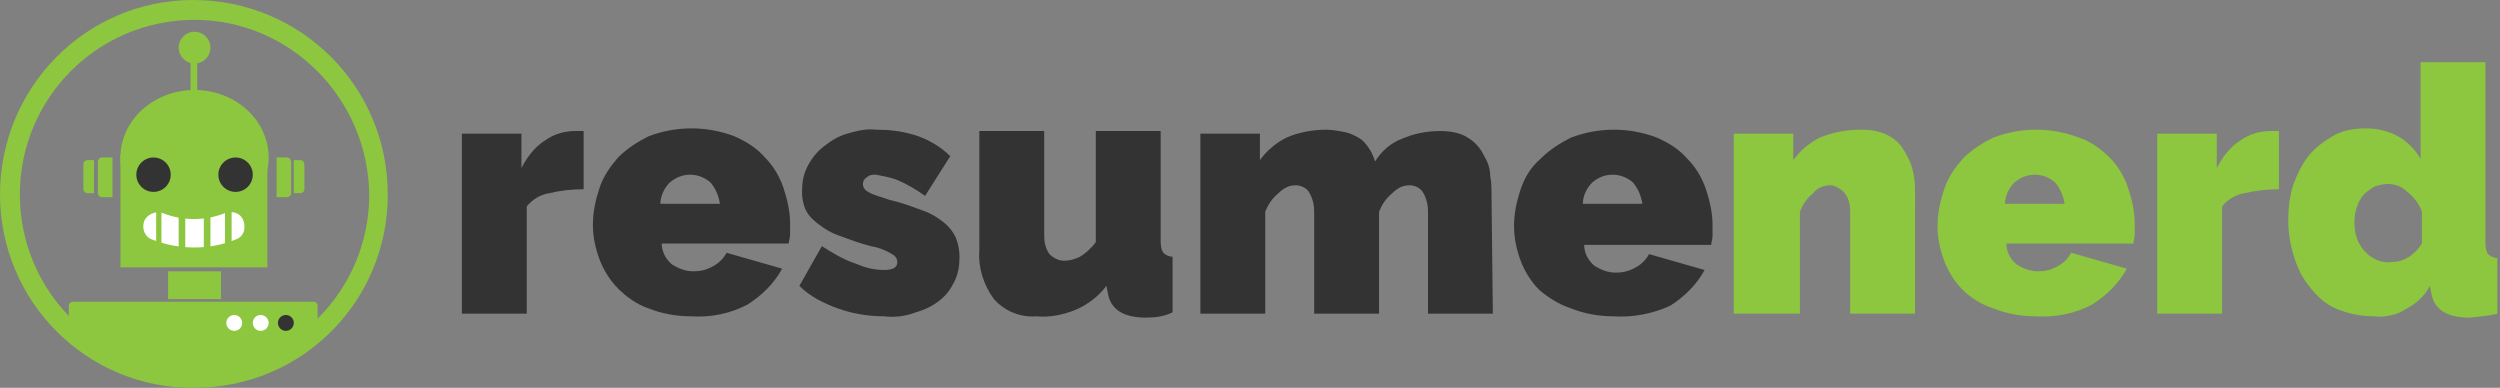 <?xml version="1.0" encoding="utf-8"?>
<!-- Generator: Adobe Illustrator 19.2.1, SVG Export Plug-In . SVG Version: 6.00 Build 0)  -->
<svg version="1.1" id="Layer_1" xmlns="http://www.w3.org/2000/svg" xmlns:xlink="http://www.w3.org/1999/xlink" x="0px" y="0px"
	 viewBox="0 0 188.9 29.3" style="enable-background:new 0 0 188.9 29.3;" xml:space="preserve">
<rect x="0" y="0" width="188.9" height="29.3" fill="#808080" stroke="none"/>
<style type="text/css">
	.st0{fill:#8DC63F;}
	.st1{fill:#333333;}
	.st2{fill:#FFFFFF;}
</style>
<title>RND logo final [Recovered]</title>
<g>
	<g>
		<path class="st0" d="M7.1,14.6H6.6c-0.1,0-0.3-0.1-0.3-0.3l0,0v-1.9c0-0.1,0.1-0.3,0.3-0.3l0,0h0.5V14.6L7.1,14.6z"/>
		<path class="st0" d="M8.5,14.9H7.7c-0.1,0-0.3-0.1-0.3-0.3l0,0v-2.4c0-0.1,0.1-0.3,0.3-0.3l0,0h0.8L8.5,14.9L8.5,14.9z"/>
		<path class="st0" d="M22.2,14.6h0.5c0.1,0,0.3-0.1,0.3-0.3l0,0v-1.9c0-0.1-0.1-0.3-0.3-0.3l0,0h-0.5V14.6L22.2,14.6z"/>
		<path class="st0" d="M20.9,14.9h0.8c0.1,0,0.3-0.1,0.3-0.3l0,0v-2.4c0-0.1-0.1-0.3-0.3-0.3l0,0h-0.8V14.9z"/>
		<rect x="12.7" y="20.5" class="st0" width="4" height="2.1"/>
		<rect x="14.4" y="4.3" class="st0" width="0.5" height="3"/>
		<rect x="9.1" y="11.7" class="st0" width="11.1" height="8.5"/>
		<ellipse class="st0" cx="14.7" cy="11.9" rx="5.6" ry="5.1"/>
		<circle class="st1" cx="11.6" cy="13.2" r="1.3"/>
		<circle class="st1" cx="17.8" cy="13.2" r="1.3"/>
		<circle class="st0" cx="14.7" cy="3.6" r="1.2"/>
		<path class="st2" d="M14.7,18.7c-1.1,0-2.2-0.2-3.2-0.6c-0.6-0.2-0.8-0.9-0.6-1.4s0.9-0.8,1.4-0.6l0,0c1.5,0.6,3.2,0.6,4.7,0
			c0.6-0.2,1.2,0,1.4,0.6s0,1.2-0.6,1.4C16.8,18.5,15.8,18.7,14.7,18.7z"/>
		<path class="st0" d="M12.2,15.1v4.3L12,19.3l-0.2-0.1v-4.1H12L12.2,15.1z M13.7,15.1h-0.2v4.1l0.2,0.1l0.3,0.1v-4.3H13.7z
			 M15.5,15.1h-0.1v4.1l0.2,0.1l0.3,0.1v-4.3H15.5z M17.2,15.1H17v4.1l0.2,0.1l0.3,0.1v-4.3H17.2z"/>
		<path class="st0" d="M23.8,22.8H5.5c-0.1,0-0.3,0.1-0.3,0.3l0,0v2.5c5.4,4.6,13.4,4.6,18.8,0v-2.5C24,22.9,23.9,22.9,23.8,22.8z"
			/>
		<circle class="st2" cx="17.7" cy="24.4" r="0.6"/>
		<circle class="st2" cx="19.7" cy="24.4" r="0.6"/>
		<circle class="st1" cx="21.6" cy="24.4" r="0.6"/>
		<path class="st0" d="M14.7,29.3C6.6,29.4,0,22.8,0,14.7C0,6.6,6.5,0,14.6,0c8.1,0,14.7,6.5,14.7,14.7c0,0,0,0,0,0
			C29.3,22.8,22.8,29.3,14.7,29.3z M14.7,1.5C7.4,1.5,1.5,7.4,1.5,14.7c0,7.3,5.9,13.2,13.2,13.2c7.3,0,13.2-5.9,13.2-13.2v0
			C27.8,7.4,21.9,1.5,14.7,1.5z"/>
	</g>
	<g>
		<path class="st1" d="M44.1,14.3c-0.9,0-1.8,0.1-2.6,0.3c-0.7,0.1-1.3,0.5-1.7,1v8.1h-4.9V10.1h4.5v2.6c0.4-0.8,1-1.6,1.8-2.1
			c0.7-0.5,1.5-0.7,2.3-0.7c0.2,0,0.4,0,0.6,0L44.1,14.3L44.1,14.3z"/>
		<path class="st1" d="M52.2,23.9c-1.1,0-2.2-0.2-3.2-0.6c-0.9-0.3-1.7-0.9-2.3-1.5c-0.6-0.6-1.1-1.4-1.4-2.2
			c-0.3-0.8-0.5-1.7-0.5-2.6c0-1,0.2-1.9,0.5-2.8c0.3-0.9,0.8-1.6,1.4-2.3c0.7-0.7,1.5-1.2,2.3-1.6c2.1-0.8,4.4-0.8,6.5,0
			c0.9,0.4,1.7,0.9,2.3,1.6c0.6,0.6,1.1,1.4,1.4,2.3c0.3,0.9,0.5,1.8,0.5,2.7c0,0.3,0,0.5,0,0.8s-0.1,0.5-0.1,0.7H50
			c0,0.6,0.3,1.2,0.8,1.6c0.5,0.3,1,0.5,1.6,0.5c0.5,0,1-0.1,1.5-0.4c0.4-0.2,0.8-0.6,1-1l4.2,1.2c-0.6,1.1-1.5,2-2.6,2.7
			C55.2,23.7,53.7,24,52.2,23.9z M54.4,15.4c-0.1-0.6-0.3-1.1-0.7-1.6c-0.9-0.8-2.2-0.8-3.1,0c-0.4,0.4-0.7,1-0.7,1.6H54.4
			L54.4,15.4z"/>
		<path class="st1" d="M66.8,23.9c-1.2,0-2.4-0.2-3.5-0.6c-1.1-0.4-2.1-0.9-2.9-1.7l1.7-3c0.8,0.5,1.6,1,2.5,1.3
			c0.7,0.3,1.4,0.5,2.2,0.5c0.7,0,1-0.2,1-0.6c0-0.3-0.2-0.5-0.4-0.6c-0.5-0.3-1-0.5-1.6-0.6c-0.8-0.2-1.6-0.5-2.4-0.8
			c-0.6-0.2-1.1-0.5-1.6-0.9c-0.4-0.3-0.7-0.6-0.9-1c-0.2-0.4-0.3-0.9-0.3-1.4c0-0.7,0.1-1.3,0.4-1.9c0.3-0.6,0.7-1.1,1.2-1.5
			c0.5-0.4,1.1-0.8,1.8-1c0.7-0.2,1.5-0.4,2.2-0.3c1,0,1.9,0.1,2.9,0.4c1,0.3,2,0.9,2.7,1.6l-1.9,3c-0.7-0.5-1.4-0.9-2.1-1.2
			c-0.5-0.2-1.1-0.3-1.6-0.4c-0.3,0-0.5,0-0.7,0.2c-0.2,0.1-0.3,0.3-0.3,0.5c0,0.3,0.2,0.5,0.4,0.6c0.5,0.3,1.1,0.4,1.6,0.6
			c0.9,0.2,1.7,0.5,2.5,0.8c0.6,0.2,1.1,0.5,1.6,0.9c0.4,0.3,0.7,0.7,0.9,1.1c0.2,0.5,0.3,1,0.3,1.5c0,0.7-0.1,1.3-0.4,1.9
			c-0.3,0.6-0.6,1-1.1,1.4c-0.5,0.4-1.1,0.7-1.8,0.9C68.4,23.9,67.6,24,66.8,23.9z"/>
		<path class="st1" d="M78.3,23.9c-1.2,0.1-2.4-0.4-3.2-1.3c-0.8-1.1-1.2-2.4-1.1-3.7v-9h4.9v7.9c0,0.5,0.1,1,0.4,1.4
			c0.3,0.3,0.7,0.5,1.1,0.5c0.4,0,0.8-0.1,1.2-0.3c0.5-0.3,0.9-0.7,1.2-1.1v-8.4h4.9v8.2c0,0.3,0,0.7,0.2,1c0.2,0.2,0.5,0.3,0.7,0.3
			v4.2C88,23.9,87.3,24,86.6,24c-1.7,0-2.7-0.6-2.9-1.9l-0.1-0.5c-0.6,0.8-1.4,1.4-2.3,1.8C80.3,23.8,79.3,24,78.3,23.9z"/>
		<path class="st1" d="M112.8,23.7h-4.9V16c0-0.5-0.1-1-0.4-1.5c-0.2-0.3-0.6-0.5-1-0.5c-0.5,0-0.9,0.2-1.3,0.6
			c-0.5,0.4-0.8,0.9-1,1.4v7.7h-4.9V16c0-0.5-0.1-1-0.4-1.5c-0.2-0.3-0.6-0.5-1-0.5c-0.5,0-0.9,0.2-1.3,0.6c-0.5,0.4-0.8,0.9-1,1.4
			v7.7h-4.9V10.1h4.5v2c0.5-0.7,1.2-1.3,2-1.7c0.9-0.4,2-0.6,3-0.6c0.5,0,1,0.1,1.5,0.2c0.4,0.1,0.8,0.3,1.1,0.5
			c0.3,0.2,0.5,0.5,0.7,0.8c0.2,0.3,0.3,0.6,0.4,0.9c0.5-0.8,1.2-1.4,2-1.7c0.9-0.4,1.9-0.6,2.9-0.6c0.7,0,1.5,0.1,2.1,0.5
			c0.5,0.3,0.9,0.7,1.2,1.3c0.3,0.5,0.5,1,0.5,1.6c0.1,0.5,0.1,1,0.1,1.6L112.8,23.7L112.8,23.7z"/>
		<path class="st1" d="M121.9,23.9c-1.1,0-2.2-0.2-3.2-0.6c-0.9-0.3-1.7-0.8-2.4-1.4c-0.6-0.6-1.1-1.4-1.4-2.2
			c-0.3-0.8-0.5-1.7-0.5-2.6c0-1,0.2-1.9,0.5-2.8c0.3-0.9,0.8-1.7,1.5-2.3c0.7-0.7,1.5-1.2,2.3-1.6c2.1-0.8,4.4-0.8,6.5,0
			c0.9,0.4,1.7,0.9,2.3,1.6c0.6,0.6,1.1,1.4,1.4,2.3c0.3,0.9,0.5,1.8,0.5,2.7c0,0.3,0,0.5,0,0.8c0,0.3-0.1,0.5-0.1,0.7h-9.6
			c0,0.6,0.3,1.2,0.8,1.6c0.5,0.3,1,0.5,1.6,0.5c0.5,0,1-0.1,1.5-0.4c0.4-0.2,0.8-0.6,1-1l4.2,1.2c-0.6,1.1-1.5,2-2.6,2.7
			C124.9,23.7,123.4,24,121.9,23.9z M124.1,15.4c-0.1-0.6-0.3-1.1-0.7-1.6c-0.9-0.8-2.2-0.8-3.1,0c-0.4,0.4-0.7,1-0.7,1.6H124.1
			L124.1,15.4z"/>
		<path class="st0" d="M144.7,23.7h-4.9V16c0-0.5-0.1-1.1-0.5-1.5c-0.3-0.3-0.7-0.5-1-0.5c-0.5,0-1,0.2-1.3,0.6
			c-0.5,0.4-0.8,0.9-1,1.4v7.7H131V10.1h4.5v2c0.5-0.7,1.2-1.3,2-1.7c1-0.4,2-0.6,3.1-0.6c0.8,0,1.5,0.1,2.2,0.5
			c0.5,0.3,0.9,0.7,1.2,1.3c0.3,0.5,0.5,1,0.6,1.6c0.1,0.5,0.1,1,0.1,1.6L144.7,23.7L144.7,23.7z"/>
		<path class="st0" d="M153.8,23.9c-1.1,0-2.2-0.2-3.2-0.6c-0.9-0.3-1.7-0.8-2.3-1.4c-0.6-0.6-1.1-1.4-1.4-2.2
			c-0.3-0.8-0.5-1.7-0.5-2.6c0-1,0.2-1.9,0.5-2.8c0.3-0.9,0.8-1.6,1.4-2.3c0.7-0.7,1.5-1.2,2.3-1.6c2.1-0.8,4.4-0.8,6.5,0
			c0.9,0.3,1.7,0.9,2.3,1.5c0.6,0.6,1.1,1.4,1.4,2.3c0.3,0.9,0.5,1.8,0.5,2.7c0,0.3,0,0.5,0,0.8s-0.1,0.5-0.1,0.7h-9.6
			c0,0.6,0.3,1.2,0.8,1.6c0.5,0.3,1,0.5,1.6,0.5c0.5,0,1-0.1,1.5-0.4c0.4-0.2,0.8-0.6,1-1l4.2,1.2c-0.6,1.1-1.5,2-2.6,2.7
			C156.8,23.7,155.3,24,153.8,23.9z M156,15.4c-0.1-0.6-0.3-1.1-0.7-1.6c-0.9-0.8-2.2-0.8-3.1,0c-0.4,0.4-0.7,1-0.7,1.6H156
			L156,15.4z"/>
		<path class="st0" d="M172.2,14.3c-0.9,0-1.8,0.1-2.6,0.3c-0.7,0.1-1.3,0.5-1.7,1v8.1h-4.9V10.1h4.5v2.6c0.4-0.8,1-1.6,1.8-2.1
			c0.7-0.5,1.5-0.7,2.3-0.7c0.2,0,0.4,0,0.6,0L172.2,14.3L172.2,14.3z"/>
		<path class="st0" d="M179.3,23.9c-0.9,0-1.8-0.2-2.6-0.5c-0.8-0.3-1.4-0.8-2-1.5c-0.6-0.7-1-1.4-1.3-2.3c-0.3-0.9-0.5-1.9-0.5-2.9
			c0-1,0.1-1.9,0.4-2.8c0.3-0.8,0.7-1.6,1.2-2.2c0.5-0.6,1.2-1.1,1.9-1.5c0.8-0.4,1.6-0.5,2.4-0.5c0.8,0,1.7,0.2,2.4,0.6
			c0.7,0.4,1.3,1,1.7,1.7V4.7h4.9v13.5c0,0.3,0,0.7,0.2,1c0.2,0.2,0.5,0.3,0.7,0.3v4.2c-0.7,0.2-1.4,0.2-2.1,0.3
			c-1.7,0-2.7-0.6-2.9-1.9l-0.1-0.5c-0.4,0.8-1.1,1.4-1.9,1.8C181.1,23.8,180.2,24,179.3,23.9z M180.7,19.8c1,0,1.8-0.6,2.3-1.4
			v-2.4c-0.2-0.6-0.6-1.1-1.1-1.5c-0.4-0.4-0.9-0.6-1.5-0.6c-0.3,0-0.7,0.1-1,0.2c-0.3,0.2-0.6,0.4-0.8,0.6
			c-0.5,0.6-0.7,1.4-0.7,2.1c0,0.8,0.2,1.5,0.7,2.1C179.2,19.6,180,19.9,180.7,19.8L180.7,19.8z"/>
	</g>
</g>
</svg>
